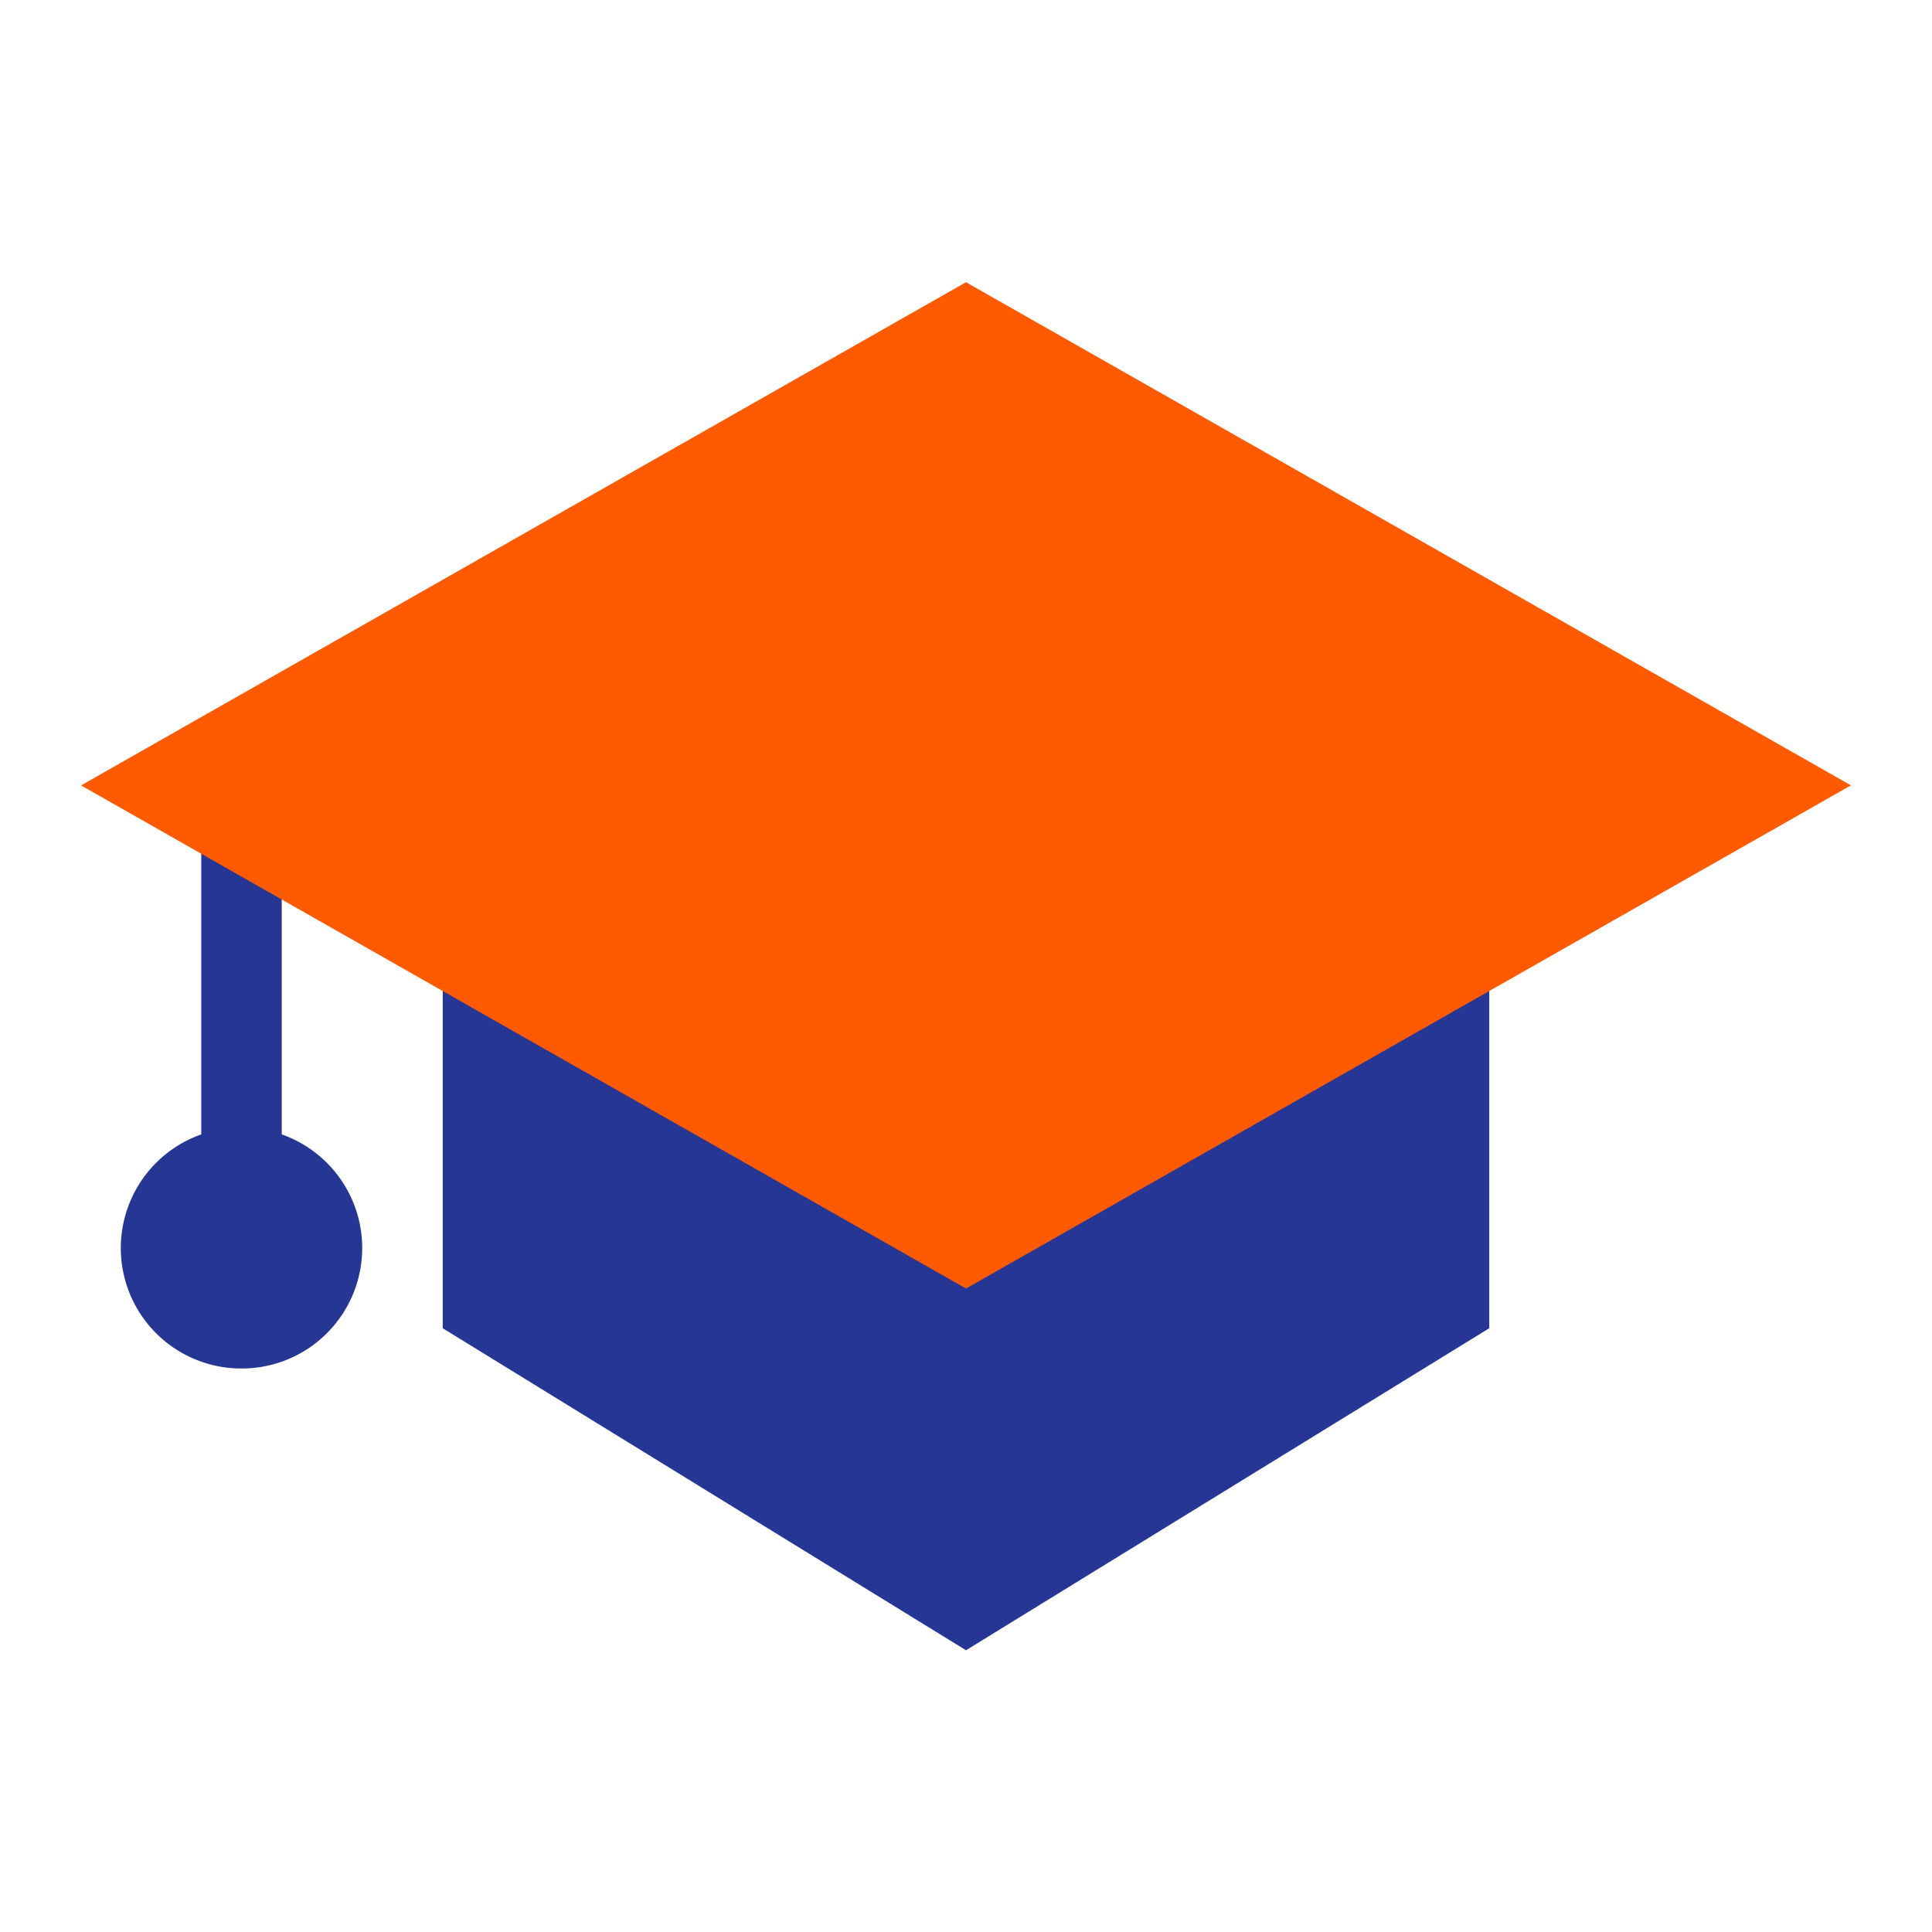 <svg viewBox="0 0 48 48" xmlns="http://www.w3.org/2000/svg"><path d="m24 41-13-8V22h26v11ZM6 34a2.993 2.993 0 0 1-1-5.816V20l2 1v7.184A2.993 2.993 0 0 1 6 34Z" fill="#263694" fill-rule="evenodd" class="fill-0c0058"></path><path d="m24 7.012 21.986 12.5L24 32.013l-21.986-12.5Z" fill-rule="evenodd" fill="#ff5a00" class="fill-ff6e6e"></path></svg>